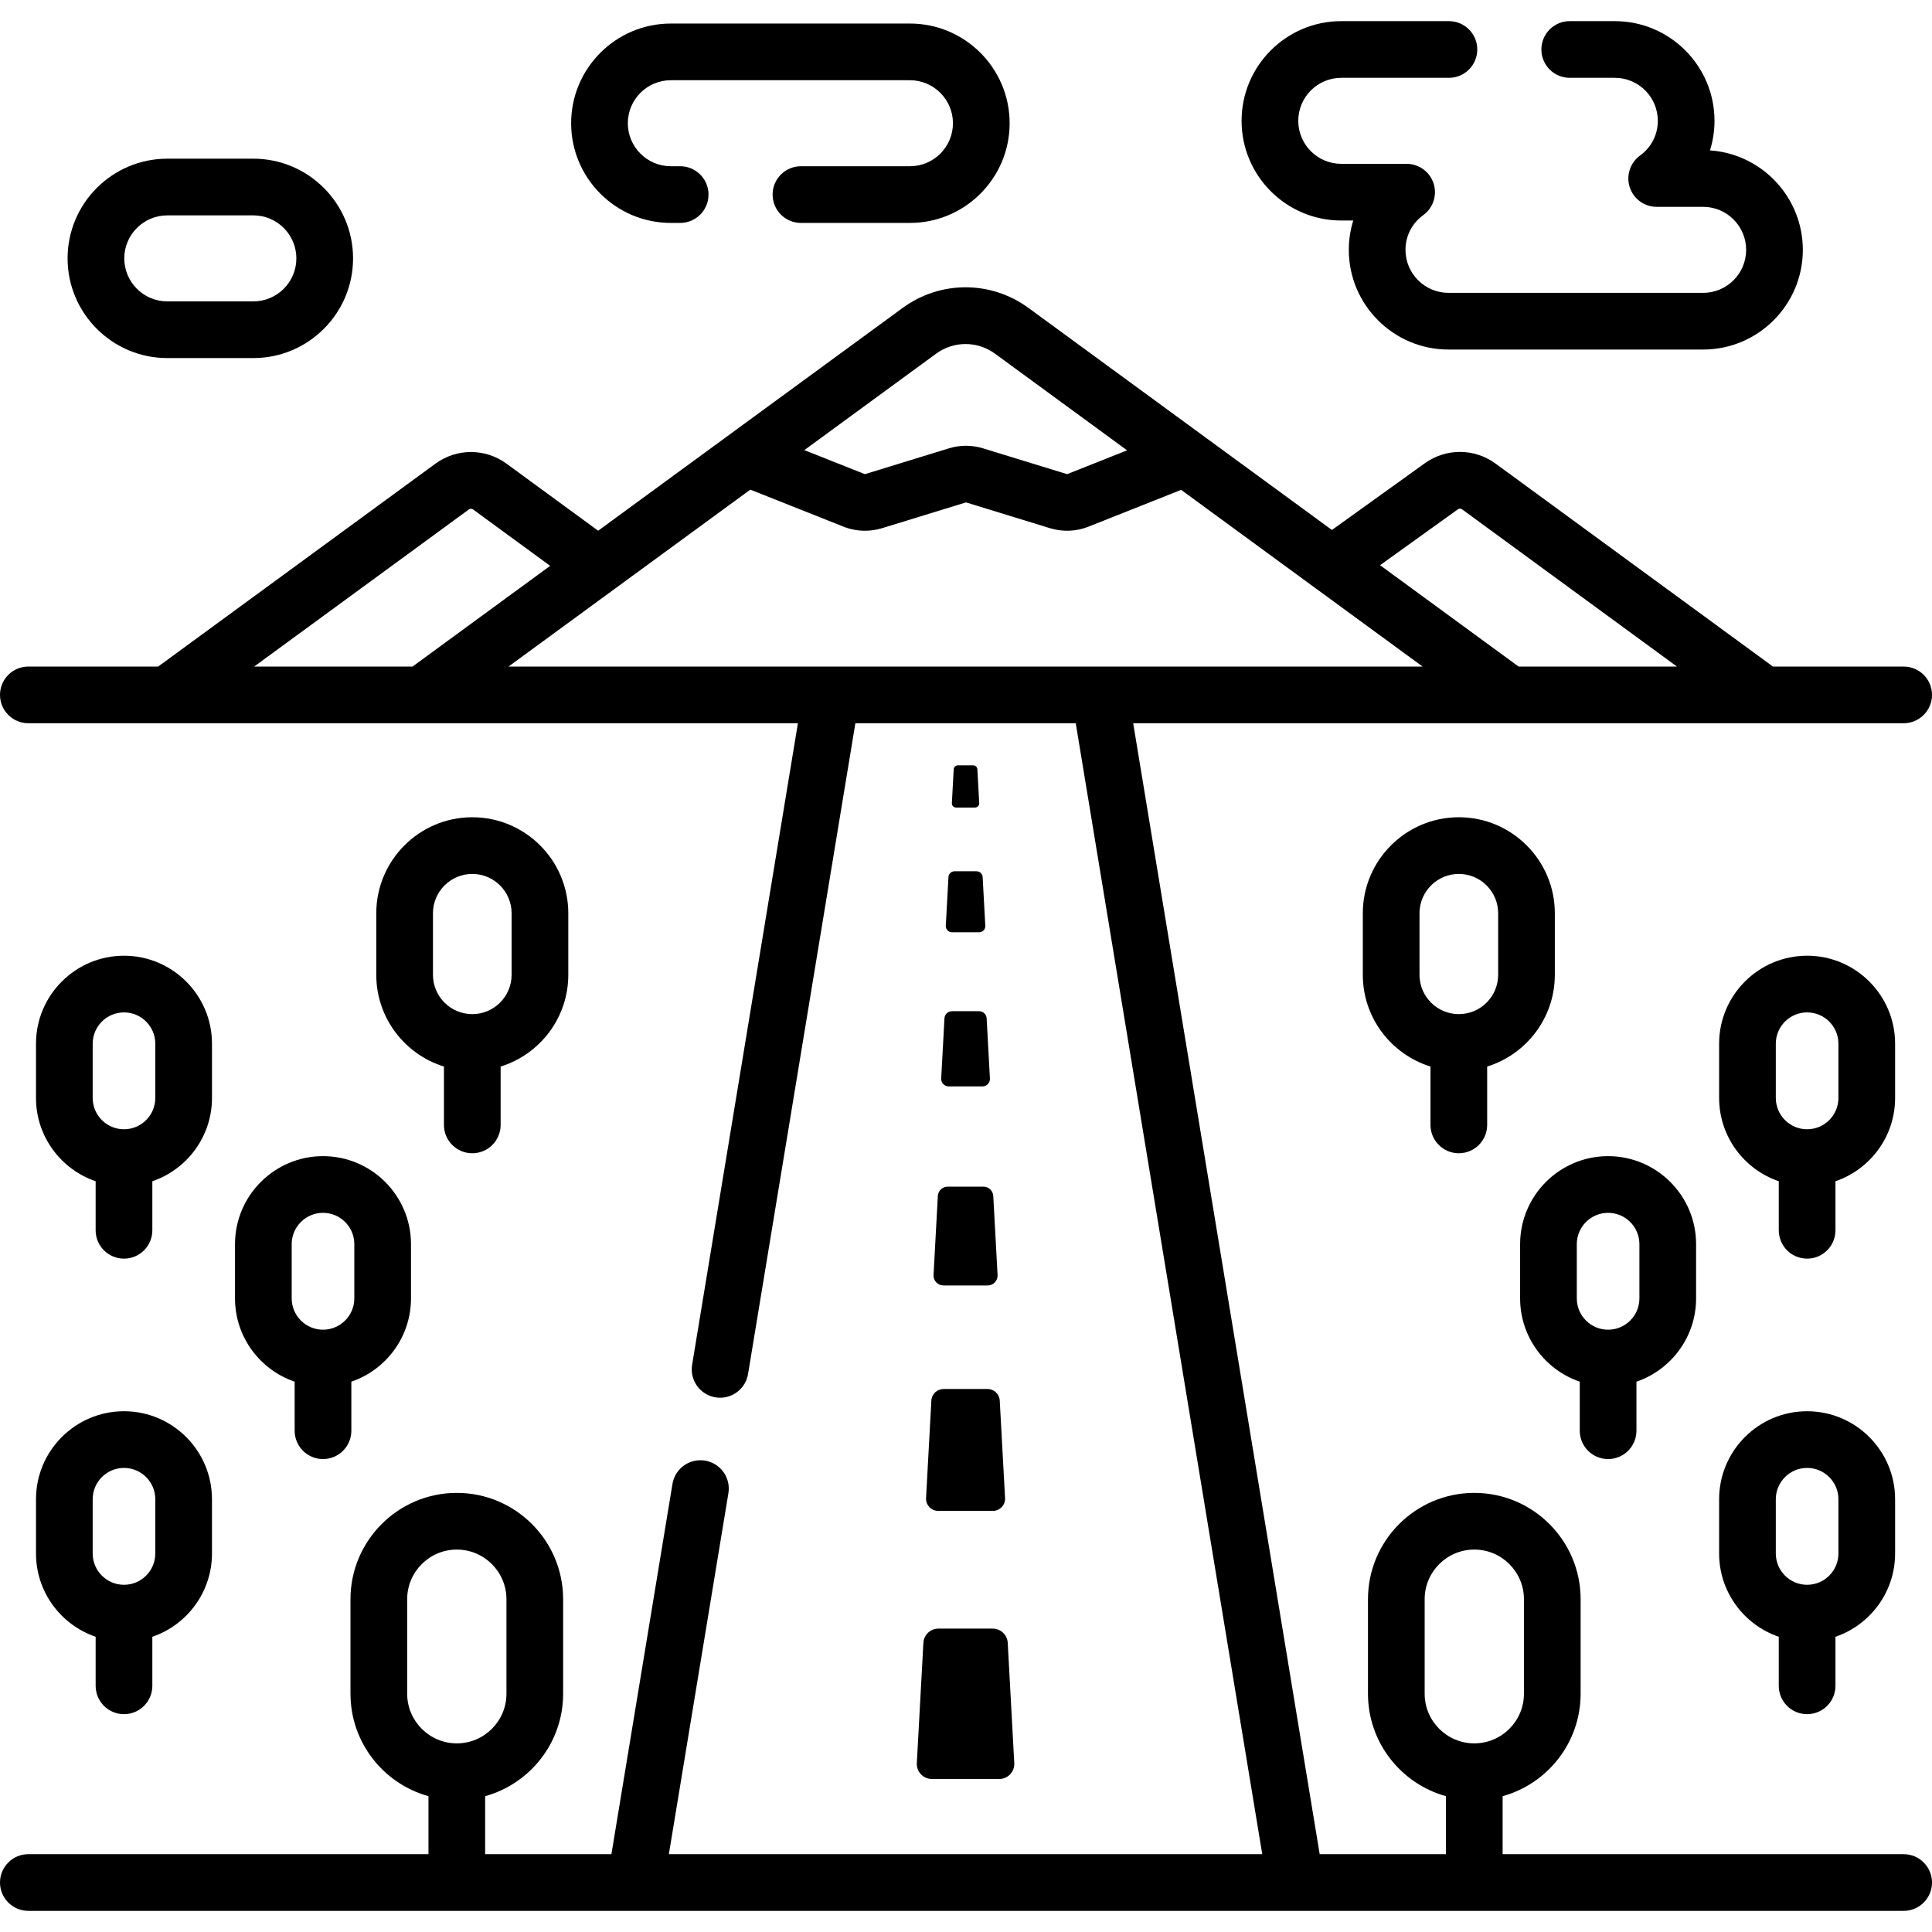 <?xml version="1.0" encoding="UTF-8"?> <svg xmlns="http://www.w3.org/2000/svg" id="Capa_1" height="512" viewBox="0 0 511.236 511.236" width="512"> <g> <path d="m124.974 305.169c4.143 0 7.5-3.358 7.5-7.5v-15.446c10.359-3.207 17.905-12.876 17.905-24.274v-16.287c0-14.008-11.396-25.405-25.405-25.405s-25.405 11.396-25.405 25.405v16.287c0 11.399 7.546 21.067 17.905 24.274v15.446c0 4.142 3.357 7.5 7.5 7.5zm-10.406-63.508c0-5.737 4.668-10.405 10.405-10.405s10.405 4.667 10.405 10.405v16.287c0 5.737-4.668 10.405-10.405 10.405s-10.405-4.668-10.405-10.405z"></path> <path d="m32.811 333.054c4.143 0 7.5-3.358 7.5-7.5v-12.978c9.169-3.129 15.784-11.823 15.784-22.038v-14.358c0-12.839-10.445-23.284-23.284-23.284s-23.285 10.446-23.285 23.284v14.357c0 10.215 6.615 18.908 15.784 22.038v12.978c.001 4.143 3.358 7.501 7.501 7.501zm-8.285-56.874c0-4.568 3.716-8.284 8.284-8.284s8.284 3.716 8.284 8.284v14.357c0 4.568-3.716 8.284-8.284 8.284s-8.284-3.716-8.284-8.284z"></path> <path d="m62.188 329.218v14.357c0 10.215 6.615 18.909 15.784 22.038v12.978c0 4.142 3.357 7.5 7.5 7.5s7.5-3.358 7.5-7.5v-12.978c9.169-3.129 15.784-11.823 15.784-22.038v-14.357c0-12.839-10.445-23.284-23.284-23.284s-23.284 10.445-23.284 23.284zm31.568 0v14.357c0 4.568-3.716 8.285-8.284 8.285s-8.284-3.716-8.284-8.285v-14.357c0-4.568 3.716-8.284 8.284-8.284s8.284 3.716 8.284 8.284z"></path> <path d="m9.526 411.076c0 10.215 6.615 18.908 15.784 22.038v12.978c0 4.142 3.357 7.5 7.5 7.5s7.5-3.358 7.5-7.5v-12.978c9.169-3.129 15.784-11.823 15.784-22.038v-14.357c0-12.839-10.445-23.285-23.284-23.285s-23.284 10.446-23.284 23.285zm15-14.357c0-4.568 3.716-8.285 8.284-8.285s8.284 3.716 8.284 8.285v14.357c0 4.568-3.716 8.284-8.284 8.284s-8.284-3.716-8.284-8.284z"></path> <path d="m386.026 305.169c4.143 0 7.5-3.358 7.5-7.5v-15.446c10.359-3.207 17.905-12.876 17.905-24.274v-16.287c0-14.008-11.396-25.405-25.405-25.405s-25.405 11.396-25.405 25.405v16.287c0 11.399 7.546 21.067 17.905 24.274v15.446c0 4.142 3.358 7.5 7.5 7.5zm-10.405-63.508c0-5.737 4.668-10.405 10.405-10.405s10.405 4.667 10.405 10.405v16.287c0 5.737-4.668 10.405-10.405 10.405s-10.405-4.668-10.405-10.405z"></path> <path d="m501.474 276.18c0-12.839-10.445-23.284-23.284-23.284s-23.284 10.445-23.284 23.284v14.357c0 10.215 6.615 18.908 15.784 22.038v12.978c0 4.142 3.357 7.5 7.5 7.5s7.5-3.358 7.5-7.5v-12.978c9.169-3.129 15.784-11.823 15.784-22.038zm-15 14.358c0 4.568-3.716 8.284-8.284 8.284s-8.284-3.716-8.284-8.284v-14.358c0-4.568 3.716-8.284 8.284-8.284s8.284 3.716 8.284 8.284z"></path> <path d="m425.528 386.091c4.143 0 7.5-3.358 7.5-7.5v-12.978c9.169-3.129 15.784-11.823 15.784-22.038v-14.357c0-12.839-10.445-23.284-23.284-23.284s-23.284 10.445-23.284 23.284v14.357c0 10.215 6.615 18.909 15.784 22.038v12.978c0 4.142 3.358 7.5 7.5 7.5zm-8.284-56.873c0-4.568 3.716-8.284 8.284-8.284s8.284 3.716 8.284 8.284v14.357c0 4.568-3.716 8.285-8.284 8.285s-8.284-3.716-8.284-8.285z"></path> <path d="m478.189 453.593c4.143 0 7.5-3.358 7.5-7.5v-12.978c9.169-3.129 15.784-11.823 15.784-22.038v-14.357c0-12.839-10.445-23.285-23.284-23.285s-23.284 10.445-23.284 23.285v14.357c0 10.215 6.615 18.908 15.784 22.038v12.978c0 4.142 3.358 7.5 7.5 7.5zm-8.284-56.874c0-4.568 3.716-8.285 8.284-8.285s8.284 3.716 8.284 8.285v14.357c0 4.568-3.716 8.284-8.284 8.284s-8.284-3.716-8.284-8.284z"></path> <path d="m242.606 466.545c-.125 2.283 1.693 4.202 3.979 4.202h17.829c2.286 0 4.104-1.919 3.979-4.202l-1.733-31.823c-.115-2.114-1.863-3.768-3.979-3.768h-14.362c-2.117 0-3.864 1.655-3.979 3.768z"></path> <path d="m245.048 396.399c-.101 1.85 1.373 3.406 3.226 3.406h14.452c1.853 0 3.326-1.556 3.226-3.406l-1.405-25.796c-.093-1.713-1.51-3.055-3.226-3.055h-11.642c-1.716 0-3.132 1.341-3.226 3.055z"></path> <path d="m248.167 316.478-1.139 20.91c-.082 1.5 1.113 2.761 2.615 2.761h11.715c1.502 0 2.696-1.261 2.615-2.761l-1.139-20.91c-.075-1.389-1.224-2.476-2.615-2.476h-9.437c-1.391 0-2.54 1.087-2.615 2.476z"></path> <path d="m249.052 285.38c-.062 1.142.847 2.101 1.99 2.101h8.917c1.143 0 2.052-.96 1.99-2.101l-.867-15.915c-.058-1.057-.931-1.885-1.99-1.885h-7.183c-1.059 0-1.933.828-1.99 1.885z"></path> <path d="m250.976 232.081-.703 12.901c-.05.925.687 1.703 1.613 1.703h7.228c.927 0 1.664-.778 1.613-1.703l-.703-12.901c-.047-.857-.755-1.528-1.613-1.528h-5.822c-.858 0-1.567.671-1.613 1.528z"></path> <path d="m258.002 213.692c.642 0 1.152-.539 1.117-1.18l-.487-8.934c-.032-.593-.523-1.058-1.117-1.058h-4.032c-.594 0-1.085.465-1.117 1.058l-.487 8.934c-.035.641.475 1.18 1.117 1.18z"></path> <path d="m503.736 490.643h-106.115v-15.347c11.883-3.292 20.636-14.196 20.636-27.112v-25.01c0-15.514-12.622-28.135-28.136-28.135s-28.135 12.622-28.135 28.135v25.01c0 12.916 8.752 23.821 20.635 27.112v15.347h-33.41l-49.351-299.262h203.875c4.143 0 7.5-3.358 7.5-7.5s-3.357-7.5-7.5-7.5h-34.587l-73.406-53.712c-5.579-4.083-13.102-4.116-18.719-.082l-24.574 17.654-80.291-58.751c-9.965-7.291-23.354-7.29-33.318 0l-80.56 58.947-24.239-17.736c-5.633-4.121-13.199-4.121-18.83 0l-73.361 53.679h-34.35c-4.143 0-7.5 3.358-7.5 7.5s3.357 7.5 7.5 7.5h203.639l-27.994 169.76c-.674 4.087 2.093 7.946 6.18 8.62.414.068.824.101 1.229.101 3.605 0 6.785-2.607 7.392-6.281l28.397-172.2h58.315l49.351 299.262h-157.018l15.753-95.522c.674-4.087-2.093-7.946-6.18-8.62-4.101-.673-7.946 2.093-8.621 6.18l-16.156 97.963h-33.409v-15.347c11.883-3.292 20.635-14.196 20.635-27.112v-25.01c0-15.514-12.621-28.135-28.135-28.135s-28.136 12.622-28.136 28.135v25.01c0 12.916 8.752 23.821 20.636 27.112v15.347h-105.878c-4.143 0-7.5 3.358-7.5 7.5s3.357 7.5 7.5 7.5h160.649c.004 0 .008.001.012.001.007 0 .014-.001.022-.001h174.633c.007 0 .014.001.022.001.004 0 .008-.001.012-.001h160.886c4.143 0 7.5-3.358 7.5-7.5s-3.357-7.5-7.5-7.5zm-126.75-42.459v-25.01c0-7.243 5.893-13.135 13.135-13.135 7.243 0 13.136 5.893 13.136 13.135v25.01c0 7.243-5.893 13.135-13.136 13.135-7.242 0-13.135-5.892-13.135-13.135zm-242.425-271.803 28.133-20.585c.029-.021.059-.043.088-.065l35.761-26.167 24.656 9.796c1.814.721 3.747 1.084 5.683 1.084 1.521 0 3.045-.225 4.513-.676l22.113-6.795c.072-.021.148-.021.221 0l22.112 6.795c3.339 1.025 6.958.88 10.196-.408l24.503-9.735 35.337 25.857c.017.013.035.025.052.038l28.51 20.861zm251.214-41.611c.333-.24.777-.239 1.11.004l56.862 41.606h-41.907l-36.653-26.82zm-138.077-41.174c4.666-3.414 10.938-3.414 15.604 0l34.942 25.568-15.746 6.256c-.08.032-.168.036-.25.01l-22.113-6.795c-2.955-.908-6.078-.908-9.033 0l-22.114 6.795c-.08.025-.171.021-.249-.01l-15.898-6.317zm-123.628 41.211c.332-.244.78-.244 1.114 0l20.396 14.924-36.42 26.65h-41.907zm-16.327 313.377v-25.01c0-7.243 5.893-13.135 13.136-13.135 7.242 0 13.135 5.893 13.135 13.135v25.01c0 7.243-5.893 13.135-13.135 13.135-7.243 0-13.136-5.892-13.136-13.135z"></path> <path d="m354.92 58.352h3.174c-.773 2.49-1.181 5.104-1.181 7.762 0 14.546 11.834 26.38 26.38 26.38h67.384c14.546 0 26.38-11.834 26.38-26.38 0-13.938-10.866-25.387-24.573-26.319.786-2.508 1.2-5.144 1.2-7.823 0-14.546-11.834-26.38-26.38-26.38h-11.933c-4.143 0-7.5 3.358-7.5 7.5s3.357 7.5 7.5 7.5h11.933c6.275 0 11.38 5.105 11.38 11.38 0 3.667-1.717 7.019-4.71 9.197-2.627 1.911-3.725 5.296-2.72 8.385 1.004 3.089 3.884 5.18 7.132 5.18h12.291c6.274 0 11.38 5.105 11.38 11.38s-5.105 11.38-11.38 11.38h-67.384c-6.274 0-11.38-5.105-11.38-11.38 0-3.667 1.717-7.02 4.709-9.196 2.628-1.911 3.726-5.296 2.721-8.385-1.004-3.089-3.884-5.181-7.132-5.181h-17.291c-6.274 0-11.38-5.105-11.38-11.38s5.105-11.38 11.38-11.38h28.488c4.143 0 7.5-3.358 7.5-7.5s-3.357-7.5-7.5-7.5h-28.488c-14.546 0-26.38 11.834-26.38 26.38s11.834 26.38 26.38 26.38z"></path> <path d="m177.512 58.989h2.471c4.143 0 7.5-3.358 7.5-7.5s-3.357-7.5-7.5-7.5h-2.471c-6.274 0-11.38-5.105-11.38-11.38 0-6.274 5.105-11.379 11.38-11.379h63.272c6.274 0 11.38 5.105 11.38 11.379 0 6.275-5.105 11.38-11.38 11.38h-28.839c-4.143 0-7.5 3.358-7.5 7.5s3.357 7.5 7.5 7.5h28.839c14.546 0 26.38-11.834 26.38-26.38 0-14.545-11.834-26.379-26.38-26.379h-63.272c-14.546 0-26.38 11.834-26.38 26.379 0 14.546 11.834 26.38 26.38 26.38z"></path> <path d="m44.265 94.75h22.78c14.545 0 26.379-11.834 26.379-26.38 0-14.545-11.834-26.379-26.379-26.379h-22.78c-14.546 0-26.38 11.834-26.38 26.379 0 14.546 11.834 26.38 26.38 26.38zm0-37.759h22.78c6.274 0 11.379 5.105 11.379 11.379 0 6.275-5.104 11.38-11.379 11.38h-22.78c-6.274 0-11.38-5.105-11.38-11.38 0-6.274 5.105-11.379 11.38-11.379z"></path> </g> </svg> 